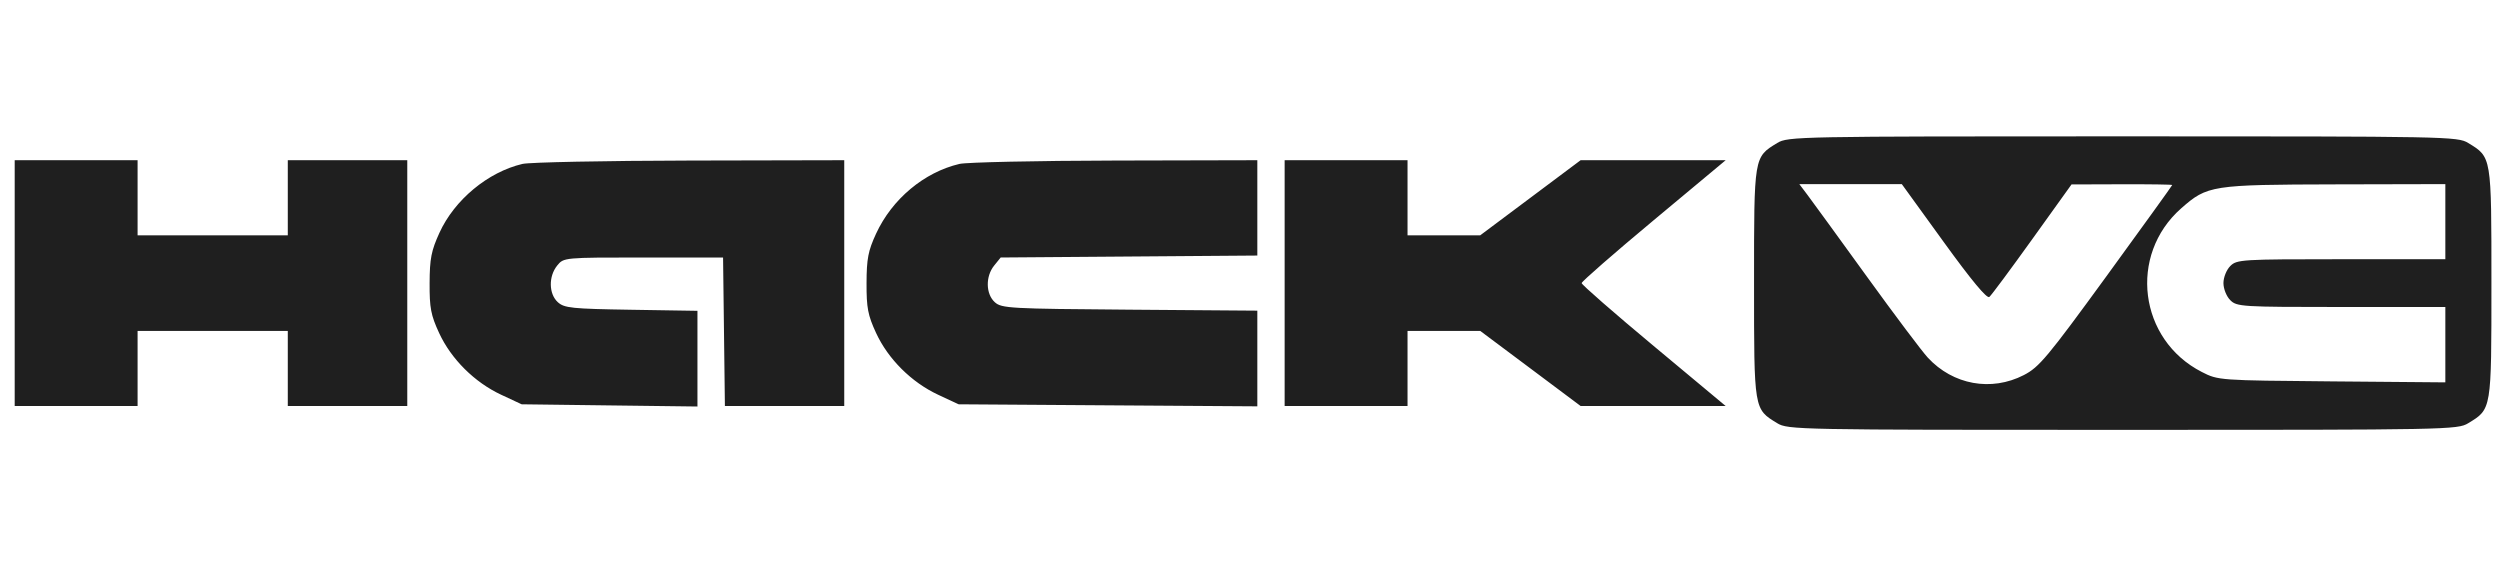 <svg width="146" height="33" viewBox="0 0 146 33" fill="none" xmlns="http://www.w3.org/2000/svg">
<path fill-rule="evenodd" clip-rule="evenodd" d="M103.792 8.35C102.422 9.186 102.436 9.101 102.436 16.533C102.436 23.966 102.422 23.881 103.792 24.716C104.412 25.094 104.953 25.105 123.968 25.105C142.983 25.105 143.523 25.094 144.143 24.716C145.514 23.881 145.499 23.966 145.499 16.533C145.499 9.101 145.514 9.186 144.143 8.35C143.523 7.972 142.983 7.962 123.968 7.962C104.953 7.962 104.412 7.972 103.792 8.35ZM0.858 16.533V23.711H4.447H8.035V21.517V19.325H12.421H16.807V21.517V23.711H20.296H23.785V16.533V9.356H20.296H16.807V11.549V13.742H12.421H8.035V11.549V9.356H4.447H0.858V16.533ZM30.511 9.573C28.495 10.048 26.541 11.67 25.663 13.596C25.186 14.643 25.095 15.106 25.089 16.533C25.082 17.982 25.163 18.405 25.644 19.446C26.349 20.971 27.711 22.326 29.268 23.053L30.464 23.611L35.598 23.676L40.731 23.74V20.946V18.152L36.864 18.09C33.392 18.035 32.954 17.99 32.578 17.649C32.046 17.167 32.028 16.141 32.539 15.509C32.92 15.039 32.924 15.038 37.574 15.038H42.227L42.281 19.374L42.334 23.711H45.819H49.304V16.533V9.356L40.283 9.376C35.321 9.387 30.924 9.476 30.511 9.573ZM56.032 9.573C53.969 10.059 52.097 11.624 51.164 13.643C50.7 14.648 50.611 15.11 50.606 16.533C50.601 17.98 50.683 18.406 51.163 19.446C51.868 20.971 53.23 22.326 54.787 23.053L55.983 23.611L64.706 23.671L73.428 23.73V20.936V18.142L65.972 18.085C58.965 18.032 58.491 18.006 58.097 17.649C57.565 17.167 57.547 16.141 58.059 15.509L58.44 15.038L65.934 14.981L73.428 14.924V12.14V9.356L65.104 9.376C60.526 9.387 56.444 9.476 56.032 9.573ZM75.023 16.533V23.711H78.611H82.2V21.517V19.325H84.323H86.445L89.377 21.517L92.309 23.711H96.545H100.78L96.574 20.205C94.26 18.277 92.368 16.625 92.368 16.533C92.368 16.442 94.26 14.79 96.574 12.862L100.78 9.356H96.545H92.309L89.377 11.549L86.445 13.742H84.323H82.2V11.549V9.356H78.611H75.023V16.533ZM113.515 14.136C115.133 16.372 116.037 17.46 116.178 17.342C116.296 17.244 117.423 15.725 118.684 13.967L120.977 10.771L123.918 10.761C125.535 10.756 126.858 10.776 126.858 10.805C126.858 10.834 125.131 13.229 123.021 16.127C119.56 20.878 119.085 21.445 118.191 21.905C116.291 22.882 114.058 22.477 112.585 20.887C112.246 20.521 110.638 18.383 109.013 16.135C107.387 13.887 105.837 11.756 105.569 11.4L105.08 10.752H108.072H111.065L113.515 14.136ZM142.808 12.945V15.138H136.727C130.912 15.138 130.629 15.155 130.248 15.537C130.026 15.758 129.849 16.201 129.849 16.533C129.849 16.866 130.026 17.309 130.248 17.53C130.629 17.912 130.912 17.929 136.727 17.929H142.808V20.13V22.33L136.179 22.273C129.578 22.215 129.546 22.213 128.587 21.724C124.904 19.842 124.281 14.896 127.383 12.166C128.908 10.823 129.155 10.785 136.378 10.767L142.808 10.752V12.945Z" fill="#1F1F1F"/>
</svg>
